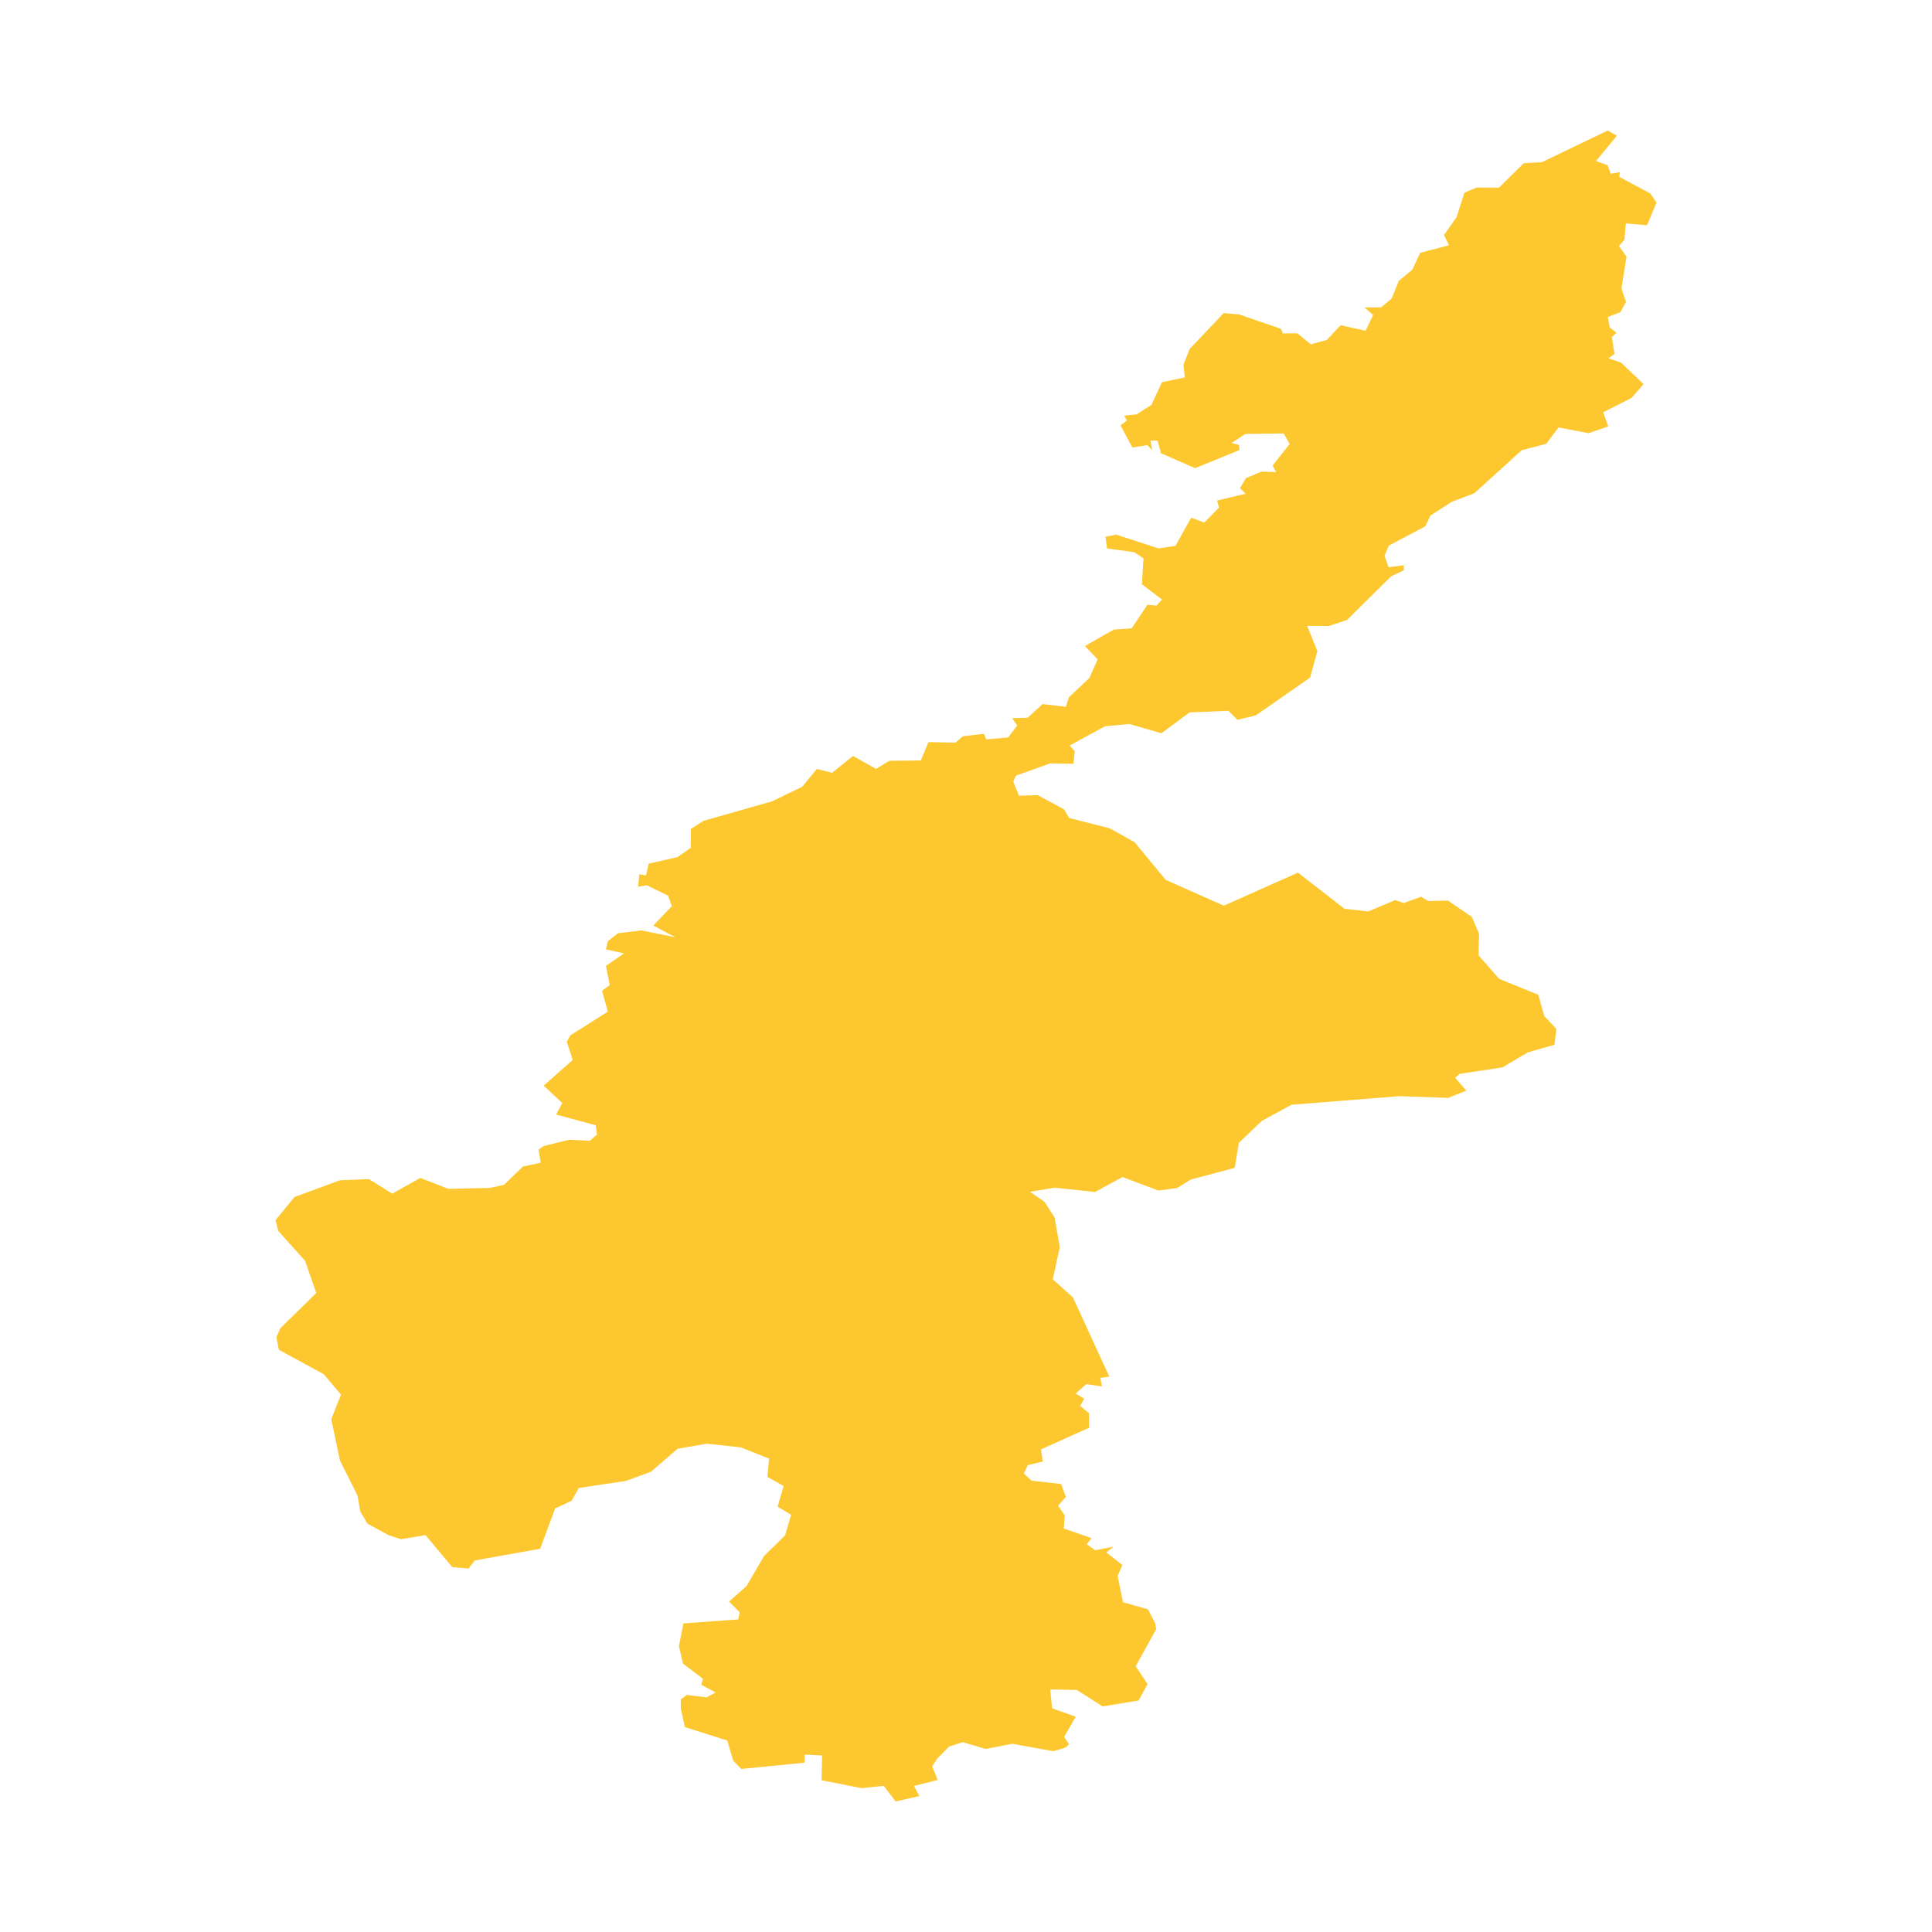 <svg xmlns="http://www.w3.org/2000/svg" fill="#fdc82f80" width="256" height="256" viewBox="-20 -20 251.584 296"><path d="M62.101,241.775 62.091,240.362 63.006,239.682 66.034,240.055 67.433,239.291 65.239,238.128 65.48,237.203 62.423,234.869 61.813,232.188 62.488,228.722 70.888,228.108 71.12,227.007 69.484,225.372 72.171,222.998 74.851,218.391 78.076,215.242 78.996,212.077 76.924,210.836 77.849,207.666 75.37,206.283 75.621,203.471 71.286,201.751 66.084,201.183 61.593,201.972 57.528,205.478 53.7,206.892 46.467,207.968 45.366,209.93 42.846,211.092 40.542,217.289 30.537,219.074 29.571,220.312 27.092,220.106 22.982,215.196 19.23,215.82 17.358,215.217 14.073,213.426 13.007,211.615 12.555,209.11 9.878,203.768 8.546,197.44 10.034,193.667 7.393,190.544 0.522,186.801 0.13,184.88 0.744,183.502 6.247,178.1 4.537,173.17 0.432,168.608 0,166.948 2.907,163.392 9.838,160.836 14.315,160.651 17.886,162.878 22.182,160.465 26.473,162.144 32.901,161.994 35.004,161.525 37.902,158.729 40.632,158.135 40.295,156.133 41.07,155.585 44.988,154.62 48.157,154.776 49.258,153.84 49.067,152.401 42.996,150.761 43.937,148.995 41.091,146.33 45.537,142.396 44.631,139.614 45.169,138.629 50.918,134.992 50.028,131.793 51.205,130.933 50.628,127.97 53.394,126.073 50.617,125.445 50.929,124.188 52.468,122.985 56.034,122.542 61.235,123.589 57.89,121.803 60.732,118.82 60.139,117.221 56.89,115.632 55.552,115.857 55.743,113.936 56.764,114.132 57.171,112.322 61.557,111.325 63.629,109.892 63.645,107 65.567,105.762 76.094,102.769 80.706,100.531 82.925,97.81 85.279,98.393 88.483,95.823 92.009,97.8 94.057,96.558 98.87,96.507 100.032,93.701 104.177,93.776 105.308,92.805 108.543,92.427 108.88,93.283 112.255,92.986 113.634,91.155 112.86,90.028 115.223,89.973 117.521,87.871 121.093,88.288 121.567,86.804 124.675,83.906 125.962,81.014 124.001,78.982 128.427,76.462 131.178,76.266 133.588,72.659 134.966,72.78 135.831,71.859 132.743,69.516 132.984,65.557 131.591,64.606 127.396,64.028 127.159,62.237 128.819,61.91 135.278,64.023 137.883,63.63 140.292,59.315 142.3,60.064 144.558,57.761 144.246,56.689 148.647,55.638 147.763,54.793 148.673,53.263 151.067,52.252 153.3,52.328 152.773,51.312 155.383,48.017 154.463,46.408 148.593,46.483 146.47,47.872 147.617,48.163 147.692,48.948 140.897,51.729 135.67,49.446 135.137,47.519 134.04,47.494 134.332,48.953 133.563,48.199 131.284,48.56 129.468,45.175 130.449,44.41 130.012,43.677 131.902,43.495 134.202,42.031 135.816,38.56 139.317,37.821 139.11,35.884 140.047,33.485 145.262,27.973 147.597,28.168 154.046,30.377 154.346,31.076 156.575,31.071 158.617,32.756 161.078,32.082 163.189,29.828 167.007,30.673 168.17,28.259 166.832,27.097 169.392,27.087 171.012,25.724 172.087,23.048 174.165,21.322 175.383,18.732 179.778,17.581 179.034,16.001 180.925,13.31 182.159,9.527 184.009,8.733 187.45,8.758 191.253,5 194.014,4.855 204.109,0 205.518,0.795 202.309,4.683 204.089,5.307 204.557,6.625 205.966,6.379 205.865,7.087 210.643,9.643 211.584,11.036 210.13,14.517 206.886,14.23 206.665,16.755 205.829,17.701 206.987,19.316 206.212,24.195 206.916,26.262 206.045,27.826 204.124,28.571 204.406,30.155 205.453,30.975 204.743,31.655 205.141,34.255 204.226,34.894 206.151,35.558 209.607,38.852 207.752,40.97 203.41,43.174 204.185,45.331 201.201,46.367 196.579,45.487 194.678,48.002 190.95,48.968 183.658,55.577 180.217,56.885 176.952,58.988 176.157,60.643 170.579,63.59 169.915,65.154 170.539,66.905 172.882,66.593 172.852,67.388 170.941,68.289 164.166,74.983 161.404,75.904 158.059,75.894 159.624,79.747 158.512,83.811 150.207,89.595 147.381,90.285 145.997,88.901 140.041,89.148 135.731,92.342 130.826,90.919 127.084,91.276 121.686,94.218 122.446,95.103 122.251,97.03 118.724,96.949 113.453,98.831 113.025,99.741 113.91,101.914 116.767,101.819 120.817,104.002 121.597,105.32 127.818,106.909 131.621,109.027 136.384,114.802 145.287,118.76 156.651,113.695 163.778,119.233 167.395,119.646 171.555,117.9 172.857,118.352 175.524,117.387 176.615,118.051 179.624,117.97 183.29,120.48 184.392,123.05 184.331,126.385 187.48,129.972 193.48,132.412 194.366,135.636 196.242,137.643 195.94,140.072 191.851,141.244 187.988,143.533 181.439,144.519 180.73,145.128 182.445,147.094 179.663,148.211 172.193,147.944 155.66,149.257 151.123,151.727 147.587,155.107 146.962,158.925 140.212,160.726 138.145,162.014 135.278,162.406 129.775,160.334 125.564,162.617 119.383,161.968 115.586,162.592 117.799,164.111 119.362,166.52 120.158,171.093 119.091,175.997 122.18,178.784 127.743,190.911 126.375,191.102 126.626,192.421 124.227,192.058 122.607,193.501 123.905,194.301 123.272,195.388 124.639,196.52 124.634,198.753 117.28,202.058 117.563,203.914 115.273,204.462 114.65,205.755 115.832,206.847 120.369,207.364 121.093,209.337 119.907,210.679 120.922,212.194 120.771,214.185 125.042,215.659 124.277,216.589 125.575,217.51 128.427,216.952 127.28,217.847 129.761,219.779 129.021,221.443 129.856,225.483 133.663,226.559 134.77,228.687 134.94,229.592 131.787,235.286 133.613,238.018 132.235,240.533 126.711,241.438 122.773,238.918 118.703,238.842 118.976,241.73 122.603,243.017 120.827,246.116 121.567,247.218 121.089,247.726 119.181,248.304 112.869,247.162 108.784,247.957 105.299,246.916 103.201,247.585 101.415,249.401 100.61,250.623 101.46,252.71 97.819,253.621 98.649,255.175 95.007,256 93.191,253.606 89.776,253.963 83.659,252.751 83.75,248.948 81.089,248.817 81.059,250.059 71.361,251.02 70.134,249.768 69.203,246.66 62.719,244.607 62.101,241.775Z"/></svg>